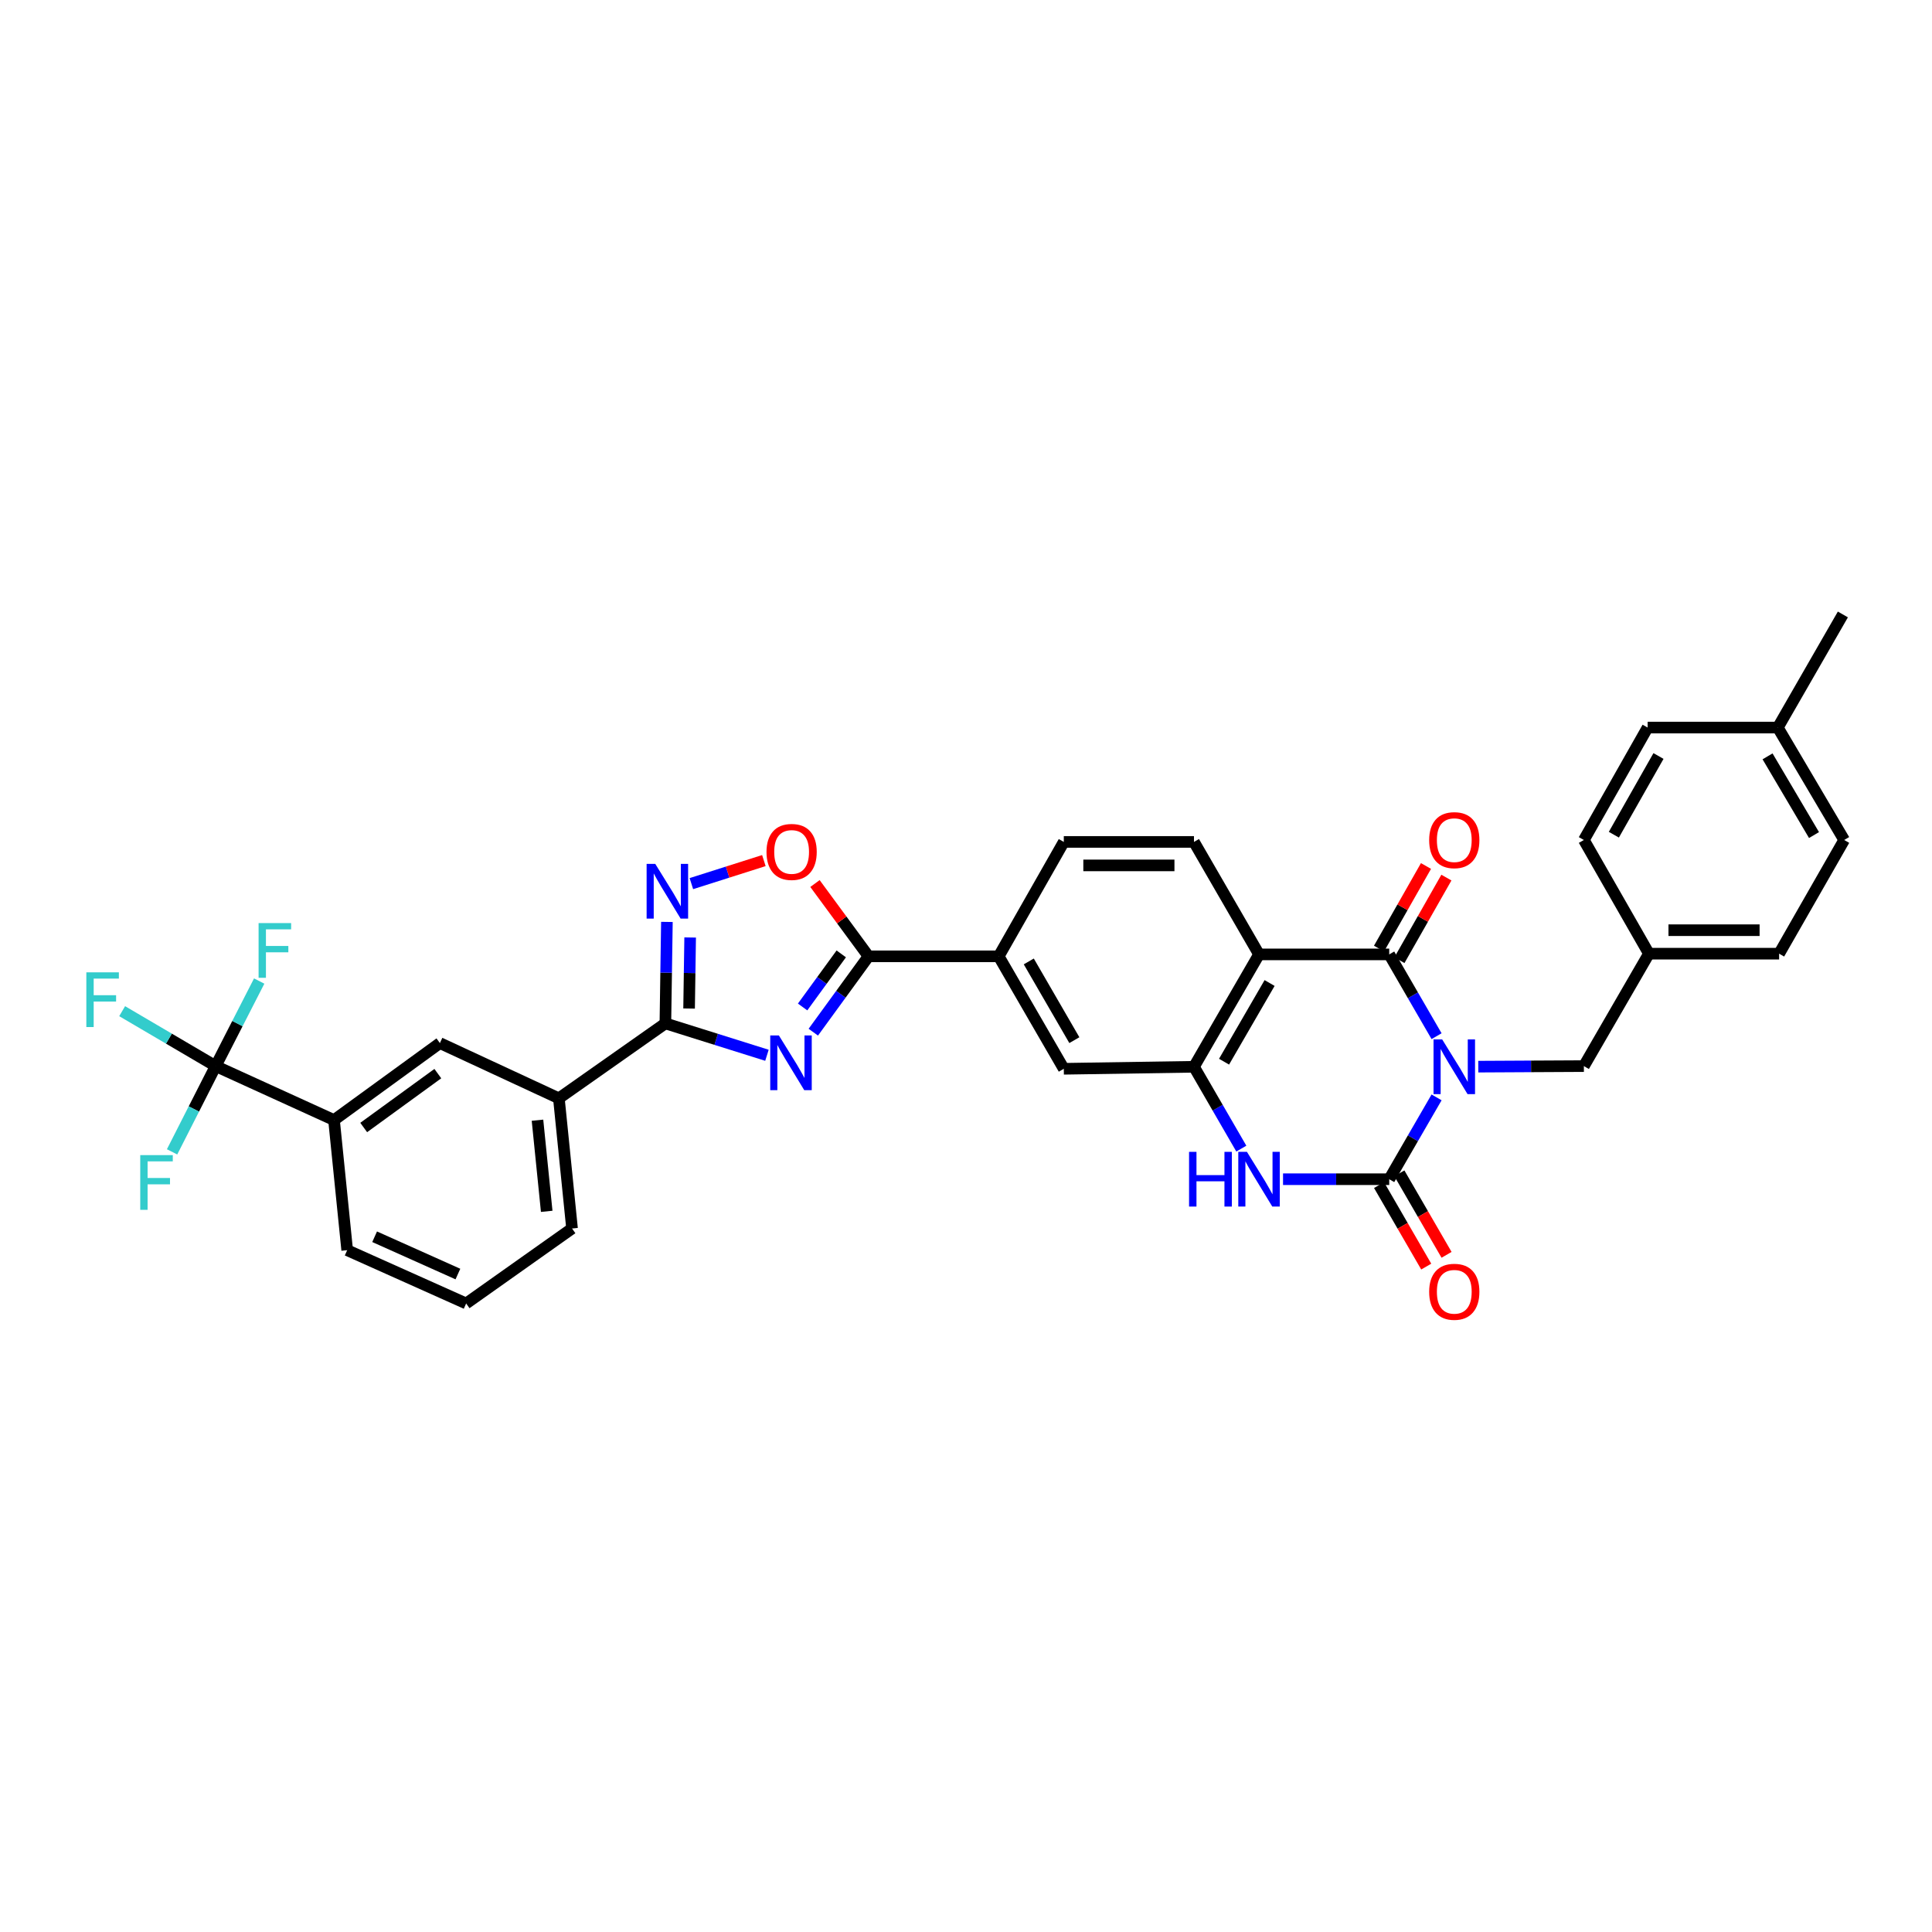 <?xml version='1.0' encoding='iso-8859-1'?>
<svg version='1.1' baseProfile='full'
              xmlns='http://www.w3.org/2000/svg'
                      xmlns:rdkit='http://www.rdkit.org/xml'
                      xmlns:xlink='http://www.w3.org/1999/xlink'
                  xml:space='preserve'
width='1000px' height='1000px' viewBox='0 0 1000 1000'>
<!-- END OF HEADER -->
<rect style='opacity:1.0;fill:#FFFFFF;stroke:none' width='1000' height='1000' x='0' y='0'> </rect>
<path class='bond-0' d='M 743.568,568.004 L 731.314,589.182' style='fill:none;fill-rule:evenodd;stroke:#0000FF;stroke-width:6px;stroke-linecap:butt;stroke-linejoin:miter;stroke-opacity:1' />
<path class='bond-0' d='M 731.314,589.182 L 719.059,610.359' style='fill:none;fill-rule:evenodd;stroke:#000000;stroke-width:6px;stroke-linecap:butt;stroke-linejoin:miter;stroke-opacity:1' />
<path class='bond-1' d='M 743.565,536.323 L 731.312,515.158' style='fill:none;fill-rule:evenodd;stroke:#0000FF;stroke-width:6px;stroke-linecap:butt;stroke-linejoin:miter;stroke-opacity:1' />
<path class='bond-1' d='M 731.312,515.158 L 719.059,493.994' style='fill:none;fill-rule:evenodd;stroke:#000000;stroke-width:6px;stroke-linecap:butt;stroke-linejoin:miter;stroke-opacity:1' />
<path class='bond-12' d='M 765.152,552.098 L 792.48,551.955' style='fill:none;fill-rule:evenodd;stroke:#0000FF;stroke-width:6px;stroke-linecap:butt;stroke-linejoin:miter;stroke-opacity:1' />
<path class='bond-12' d='M 792.48,551.955 L 819.809,551.812' style='fill:none;fill-rule:evenodd;stroke:#000000;stroke-width:6px;stroke-linecap:butt;stroke-linejoin:miter;stroke-opacity:1' />
<path class='bond-5' d='M 719.059,610.359 L 691.579,610.359' style='fill:none;fill-rule:evenodd;stroke:#000000;stroke-width:6px;stroke-linecap:butt;stroke-linejoin:miter;stroke-opacity:1' />
<path class='bond-5' d='M 691.579,610.359 L 664.099,610.359' style='fill:none;fill-rule:evenodd;stroke:#0000FF;stroke-width:6px;stroke-linecap:butt;stroke-linejoin:miter;stroke-opacity:1' />
<path class='bond-18' d='M 713.8,613.403 L 726.008,634.494' style='fill:none;fill-rule:evenodd;stroke:#000000;stroke-width:6px;stroke-linecap:butt;stroke-linejoin:miter;stroke-opacity:1' />
<path class='bond-18' d='M 726.008,634.494 L 738.215,655.585' style='fill:none;fill-rule:evenodd;stroke:#FF0000;stroke-width:6px;stroke-linecap:butt;stroke-linejoin:miter;stroke-opacity:1' />
<path class='bond-18' d='M 724.318,607.316 L 736.525,628.407' style='fill:none;fill-rule:evenodd;stroke:#000000;stroke-width:6px;stroke-linecap:butt;stroke-linejoin:miter;stroke-opacity:1' />
<path class='bond-18' d='M 736.525,628.407 L 748.733,649.498' style='fill:none;fill-rule:evenodd;stroke:#FF0000;stroke-width:6px;stroke-linecap:butt;stroke-linejoin:miter;stroke-opacity:1' />
<path class='bond-3' d='M 719.059,493.994 L 651.674,493.994' style='fill:none;fill-rule:evenodd;stroke:#000000;stroke-width:6px;stroke-linecap:butt;stroke-linejoin:miter;stroke-opacity:1' />
<path class='bond-19' d='M 724.341,496.997 L 736.498,475.621' style='fill:none;fill-rule:evenodd;stroke:#000000;stroke-width:6px;stroke-linecap:butt;stroke-linejoin:miter;stroke-opacity:1' />
<path class='bond-19' d='M 736.498,475.621 L 748.654,454.244' style='fill:none;fill-rule:evenodd;stroke:#FF0000;stroke-width:6px;stroke-linecap:butt;stroke-linejoin:miter;stroke-opacity:1' />
<path class='bond-19' d='M 713.777,490.99 L 725.934,469.613' style='fill:none;fill-rule:evenodd;stroke:#000000;stroke-width:6px;stroke-linecap:butt;stroke-linejoin:miter;stroke-opacity:1' />
<path class='bond-19' d='M 725.934,469.613 L 738.091,448.237' style='fill:none;fill-rule:evenodd;stroke:#FF0000;stroke-width:6px;stroke-linecap:butt;stroke-linejoin:miter;stroke-opacity:1' />
<path class='bond-2' d='M 420.966,534.253 L 435.256,514.623' style='fill:none;fill-rule:evenodd;stroke:#0000FF;stroke-width:6px;stroke-linecap:butt;stroke-linejoin:miter;stroke-opacity:1' />
<path class='bond-2' d='M 435.256,514.623 L 449.546,494.993' style='fill:none;fill-rule:evenodd;stroke:#000000;stroke-width:6px;stroke-linecap:butt;stroke-linejoin:miter;stroke-opacity:1' />
<path class='bond-2' d='M 415.428,521.211 L 425.431,507.47' style='fill:none;fill-rule:evenodd;stroke:#0000FF;stroke-width:6px;stroke-linecap:butt;stroke-linejoin:miter;stroke-opacity:1' />
<path class='bond-2' d='M 425.431,507.47 L 435.435,493.729' style='fill:none;fill-rule:evenodd;stroke:#000000;stroke-width:6px;stroke-linecap:butt;stroke-linejoin:miter;stroke-opacity:1' />
<path class='bond-4' d='M 396.973,546.211 L 370.687,537.96' style='fill:none;fill-rule:evenodd;stroke:#0000FF;stroke-width:6px;stroke-linecap:butt;stroke-linejoin:miter;stroke-opacity:1' />
<path class='bond-4' d='M 370.687,537.96 L 344.401,529.708' style='fill:none;fill-rule:evenodd;stroke:#000000;stroke-width:6px;stroke-linecap:butt;stroke-linejoin:miter;stroke-opacity:1' />
<path class='bond-6' d='M 651.674,493.994 L 617.999,552.163' style='fill:none;fill-rule:evenodd;stroke:#000000;stroke-width:6px;stroke-linecap:butt;stroke-linejoin:miter;stroke-opacity:1' />
<path class='bond-6' d='M 657.14,508.808 L 633.567,549.526' style='fill:none;fill-rule:evenodd;stroke:#000000;stroke-width:6px;stroke-linecap:butt;stroke-linejoin:miter;stroke-opacity:1' />
<path class='bond-14' d='M 651.674,493.994 L 617.999,435.777' style='fill:none;fill-rule:evenodd;stroke:#000000;stroke-width:6px;stroke-linecap:butt;stroke-linejoin:miter;stroke-opacity:1' />
<path class='bond-15' d='M 344.401,529.708 L 289.27,568.488' style='fill:none;fill-rule:evenodd;stroke:#000000;stroke-width:6px;stroke-linecap:butt;stroke-linejoin:miter;stroke-opacity:1' />
<path class='bond-37' d='M 344.401,529.708 L 344.795,503.444' style='fill:none;fill-rule:evenodd;stroke:#000000;stroke-width:6px;stroke-linecap:butt;stroke-linejoin:miter;stroke-opacity:1' />
<path class='bond-37' d='M 344.795,503.444 L 345.189,477.18' style='fill:none;fill-rule:evenodd;stroke:#0000FF;stroke-width:6px;stroke-linecap:butt;stroke-linejoin:miter;stroke-opacity:1' />
<path class='bond-37' d='M 356.67,522.011 L 356.946,503.627' style='fill:none;fill-rule:evenodd;stroke:#000000;stroke-width:6px;stroke-linecap:butt;stroke-linejoin:miter;stroke-opacity:1' />
<path class='bond-37' d='M 356.946,503.627 L 357.222,485.242' style='fill:none;fill-rule:evenodd;stroke:#0000FF;stroke-width:6px;stroke-linecap:butt;stroke-linejoin:miter;stroke-opacity:1' />
<path class='bond-34' d='M 642.508,594.518 L 630.253,573.341' style='fill:none;fill-rule:evenodd;stroke:#0000FF;stroke-width:6px;stroke-linecap:butt;stroke-linejoin:miter;stroke-opacity:1' />
<path class='bond-34' d='M 630.253,573.341 L 617.999,552.163' style='fill:none;fill-rule:evenodd;stroke:#000000;stroke-width:6px;stroke-linecap:butt;stroke-linejoin:miter;stroke-opacity:1' />
<path class='bond-13' d='M 617.999,552.163 L 550.62,553.203' style='fill:none;fill-rule:evenodd;stroke:#000000;stroke-width:6px;stroke-linecap:butt;stroke-linejoin:miter;stroke-opacity:1' />
<path class='bond-7' d='M 449.546,494.993 L 516.925,494.993' style='fill:none;fill-rule:evenodd;stroke:#000000;stroke-width:6px;stroke-linecap:butt;stroke-linejoin:miter;stroke-opacity:1' />
<path class='bond-10' d='M 449.546,494.993 L 435.689,476.153' style='fill:none;fill-rule:evenodd;stroke:#000000;stroke-width:6px;stroke-linecap:butt;stroke-linejoin:miter;stroke-opacity:1' />
<path class='bond-10' d='M 435.689,476.153 L 421.832,457.314' style='fill:none;fill-rule:evenodd;stroke:#FF0000;stroke-width:6px;stroke-linecap:butt;stroke-linejoin:miter;stroke-opacity:1' />
<path class='bond-8' d='M 357.854,457.362 L 376.617,451.4' style='fill:none;fill-rule:evenodd;stroke:#0000FF;stroke-width:6px;stroke-linecap:butt;stroke-linejoin:miter;stroke-opacity:1' />
<path class='bond-8' d='M 376.617,451.4 L 395.379,445.437' style='fill:none;fill-rule:evenodd;stroke:#FF0000;stroke-width:6px;stroke-linecap:butt;stroke-linejoin:miter;stroke-opacity:1' />
<path class='bond-9' d='M 111.629,551.812 L 172.884,579.742' style='fill:none;fill-rule:evenodd;stroke:#000000;stroke-width:6px;stroke-linecap:butt;stroke-linejoin:miter;stroke-opacity:1' />
<path class='bond-21' d='M 111.629,551.812 L 100.348,574.005' style='fill:none;fill-rule:evenodd;stroke:#000000;stroke-width:6px;stroke-linecap:butt;stroke-linejoin:miter;stroke-opacity:1' />
<path class='bond-21' d='M 100.348,574.005 L 89.068,596.198' style='fill:none;fill-rule:evenodd;stroke:#33CCCC;stroke-width:6px;stroke-linecap:butt;stroke-linejoin:miter;stroke-opacity:1' />
<path class='bond-22' d='M 111.629,551.812 L 122.894,529.8' style='fill:none;fill-rule:evenodd;stroke:#000000;stroke-width:6px;stroke-linecap:butt;stroke-linejoin:miter;stroke-opacity:1' />
<path class='bond-22' d='M 122.894,529.8 L 134.159,507.789' style='fill:none;fill-rule:evenodd;stroke:#33CCCC;stroke-width:6px;stroke-linecap:butt;stroke-linejoin:miter;stroke-opacity:1' />
<path class='bond-23' d='M 111.629,551.812 L 87.427,537.597' style='fill:none;fill-rule:evenodd;stroke:#000000;stroke-width:6px;stroke-linecap:butt;stroke-linejoin:miter;stroke-opacity:1' />
<path class='bond-23' d='M 87.427,537.597 L 63.225,523.383' style='fill:none;fill-rule:evenodd;stroke:#33CCCC;stroke-width:6px;stroke-linecap:butt;stroke-linejoin:miter;stroke-opacity:1' />
<path class='bond-11' d='M 516.925,494.993 L 550.62,435.777' style='fill:none;fill-rule:evenodd;stroke:#000000;stroke-width:6px;stroke-linecap:butt;stroke-linejoin:miter;stroke-opacity:1' />
<path class='bond-36' d='M 516.925,494.993 L 550.62,553.203' style='fill:none;fill-rule:evenodd;stroke:#000000;stroke-width:6px;stroke-linecap:butt;stroke-linejoin:miter;stroke-opacity:1' />
<path class='bond-36' d='M 532.496,497.636 L 556.083,538.383' style='fill:none;fill-rule:evenodd;stroke:#000000;stroke-width:6px;stroke-linecap:butt;stroke-linejoin:miter;stroke-opacity:1' />
<path class='bond-24' d='M 819.809,551.812 L 853.485,493.622' style='fill:none;fill-rule:evenodd;stroke:#000000;stroke-width:6px;stroke-linecap:butt;stroke-linejoin:miter;stroke-opacity:1' />
<path class='bond-20' d='M 617.999,435.777 L 550.62,435.777' style='fill:none;fill-rule:evenodd;stroke:#000000;stroke-width:6px;stroke-linecap:butt;stroke-linejoin:miter;stroke-opacity:1' />
<path class='bond-20' d='M 607.892,447.929 L 560.727,447.929' style='fill:none;fill-rule:evenodd;stroke:#000000;stroke-width:6px;stroke-linecap:butt;stroke-linejoin:miter;stroke-opacity:1' />
<path class='bond-17' d='M 289.27,568.488 L 227.691,539.896' style='fill:none;fill-rule:evenodd;stroke:#000000;stroke-width:6px;stroke-linecap:butt;stroke-linejoin:miter;stroke-opacity:1' />
<path class='bond-31' d='M 289.27,568.488 L 296.089,635.866' style='fill:none;fill-rule:evenodd;stroke:#000000;stroke-width:6px;stroke-linecap:butt;stroke-linejoin:miter;stroke-opacity:1' />
<path class='bond-31' d='M 278.202,579.818 L 282.975,626.983' style='fill:none;fill-rule:evenodd;stroke:#000000;stroke-width:6px;stroke-linecap:butt;stroke-linejoin:miter;stroke-opacity:1' />
<path class='bond-16' d='M 172.884,579.742 L 227.691,539.896' style='fill:none;fill-rule:evenodd;stroke:#000000;stroke-width:6px;stroke-linecap:butt;stroke-linejoin:miter;stroke-opacity:1' />
<path class='bond-16' d='M 188.251,583.594 L 226.616,555.702' style='fill:none;fill-rule:evenodd;stroke:#000000;stroke-width:6px;stroke-linecap:butt;stroke-linejoin:miter;stroke-opacity:1' />
<path class='bond-38' d='M 172.884,579.742 L 179.703,647.093' style='fill:none;fill-rule:evenodd;stroke:#000000;stroke-width:6px;stroke-linecap:butt;stroke-linejoin:miter;stroke-opacity:1' />
<path class='bond-26' d='M 853.485,493.622 L 819.809,434.778' style='fill:none;fill-rule:evenodd;stroke:#000000;stroke-width:6px;stroke-linecap:butt;stroke-linejoin:miter;stroke-opacity:1' />
<path class='bond-27' d='M 853.485,493.622 L 920.87,493.622' style='fill:none;fill-rule:evenodd;stroke:#000000;stroke-width:6px;stroke-linecap:butt;stroke-linejoin:miter;stroke-opacity:1' />
<path class='bond-27' d='M 863.593,481.47 L 910.762,481.47' style='fill:none;fill-rule:evenodd;stroke:#000000;stroke-width:6px;stroke-linecap:butt;stroke-linejoin:miter;stroke-opacity:1' />
<path class='bond-25' d='M 920.195,376.581 L 954.545,434.778' style='fill:none;fill-rule:evenodd;stroke:#000000;stroke-width:6px;stroke-linecap:butt;stroke-linejoin:miter;stroke-opacity:1' />
<path class='bond-25' d='M 914.882,391.488 L 938.928,432.225' style='fill:none;fill-rule:evenodd;stroke:#000000;stroke-width:6px;stroke-linecap:butt;stroke-linejoin:miter;stroke-opacity:1' />
<path class='bond-33' d='M 920.195,376.581 L 953.87,318.04' style='fill:none;fill-rule:evenodd;stroke:#000000;stroke-width:6px;stroke-linecap:butt;stroke-linejoin:miter;stroke-opacity:1' />
<path class='bond-35' d='M 920.195,376.581 L 852.81,376.581' style='fill:none;fill-rule:evenodd;stroke:#000000;stroke-width:6px;stroke-linecap:butt;stroke-linejoin:miter;stroke-opacity:1' />
<path class='bond-28' d='M 819.809,434.778 L 852.81,376.581' style='fill:none;fill-rule:evenodd;stroke:#000000;stroke-width:6px;stroke-linecap:butt;stroke-linejoin:miter;stroke-opacity:1' />
<path class='bond-28' d='M 835.33,432.043 L 858.431,391.305' style='fill:none;fill-rule:evenodd;stroke:#000000;stroke-width:6px;stroke-linecap:butt;stroke-linejoin:miter;stroke-opacity:1' />
<path class='bond-29' d='M 920.87,493.622 L 954.545,434.778' style='fill:none;fill-rule:evenodd;stroke:#000000;stroke-width:6px;stroke-linecap:butt;stroke-linejoin:miter;stroke-opacity:1' />
<path class='bond-30' d='M 179.703,647.093 L 241.281,674.672' style='fill:none;fill-rule:evenodd;stroke:#000000;stroke-width:6px;stroke-linecap:butt;stroke-linejoin:miter;stroke-opacity:1' />
<path class='bond-30' d='M 193.907,640.139 L 237.012,659.445' style='fill:none;fill-rule:evenodd;stroke:#000000;stroke-width:6px;stroke-linecap:butt;stroke-linejoin:miter;stroke-opacity:1' />
<path class='bond-32' d='M 296.089,635.866 L 241.281,674.672' style='fill:none;fill-rule:evenodd;stroke:#000000;stroke-width:6px;stroke-linecap:butt;stroke-linejoin:miter;stroke-opacity:1' />
<path  class='atom-0' d='M 746.475 538.003
L 755.755 553.003
Q 756.675 554.483, 758.155 557.163
Q 759.635 559.843, 759.715 560.003
L 759.715 538.003
L 763.475 538.003
L 763.475 566.323
L 759.595 566.323
L 749.635 549.923
Q 748.475 548.003, 747.235 545.803
Q 746.035 543.603, 745.675 542.923
L 745.675 566.323
L 741.995 566.323
L 741.995 538.003
L 746.475 538.003
' fill='#0000FF'/>
<path  class='atom-3' d='M 403.156 535.957
L 412.436 550.957
Q 413.356 552.437, 414.836 555.117
Q 416.316 557.797, 416.396 557.957
L 416.396 535.957
L 420.156 535.957
L 420.156 564.277
L 416.276 564.277
L 406.316 547.877
Q 405.156 545.957, 403.916 543.757
Q 402.716 541.557, 402.356 540.877
L 402.356 564.277
L 398.676 564.277
L 398.676 535.957
L 403.156 535.957
' fill='#0000FF'/>
<path  class='atom-6' d='M 615.454 596.199
L 619.294 596.199
L 619.294 608.239
L 633.774 608.239
L 633.774 596.199
L 637.614 596.199
L 637.614 624.519
L 633.774 624.519
L 633.774 611.439
L 619.294 611.439
L 619.294 624.519
L 615.454 624.519
L 615.454 596.199
' fill='#0000FF'/>
<path  class='atom-6' d='M 645.414 596.199
L 654.694 611.199
Q 655.614 612.679, 657.094 615.359
Q 658.574 618.039, 658.654 618.199
L 658.654 596.199
L 662.414 596.199
L 662.414 624.519
L 658.534 624.519
L 648.574 608.119
Q 647.414 606.199, 646.174 603.999
Q 644.974 601.799, 644.614 601.119
L 644.614 624.519
L 640.934 624.519
L 640.934 596.199
L 645.414 596.199
' fill='#0000FF'/>
<path  class='atom-9' d='M 339.167 447.15
L 348.447 462.15
Q 349.367 463.63, 350.847 466.31
Q 352.327 468.99, 352.407 469.15
L 352.407 447.15
L 356.167 447.15
L 356.167 475.47
L 352.287 475.47
L 342.327 459.07
Q 341.167 457.15, 339.927 454.95
Q 338.727 452.75, 338.367 452.07
L 338.367 475.47
L 334.687 475.47
L 334.687 447.15
L 339.167 447.15
' fill='#0000FF'/>
<path  class='atom-11' d='M 396.741 440.954
Q 396.741 434.154, 400.101 430.354
Q 403.461 426.554, 409.741 426.554
Q 416.021 426.554, 419.381 430.354
Q 422.741 434.154, 422.741 440.954
Q 422.741 447.834, 419.341 451.754
Q 415.941 455.634, 409.741 455.634
Q 403.501 455.634, 400.101 451.754
Q 396.741 447.874, 396.741 440.954
M 409.741 452.434
Q 414.061 452.434, 416.381 449.554
Q 418.741 446.634, 418.741 440.954
Q 418.741 435.394, 416.381 432.594
Q 414.061 429.754, 409.741 429.754
Q 405.421 429.754, 403.061 432.554
Q 400.741 435.354, 400.741 440.954
Q 400.741 446.674, 403.061 449.554
Q 405.421 452.434, 409.741 452.434
' fill='#FF0000'/>
<path  class='atom-19' d='M 739.735 668.622
Q 739.735 661.822, 743.095 658.022
Q 746.455 654.222, 752.735 654.222
Q 759.015 654.222, 762.375 658.022
Q 765.735 661.822, 765.735 668.622
Q 765.735 675.502, 762.335 679.422
Q 758.935 683.302, 752.735 683.302
Q 746.495 683.302, 743.095 679.422
Q 739.735 675.542, 739.735 668.622
M 752.735 680.102
Q 757.055 680.102, 759.375 677.222
Q 761.735 674.302, 761.735 668.622
Q 761.735 663.062, 759.375 660.262
Q 757.055 657.422, 752.735 657.422
Q 748.415 657.422, 746.055 660.222
Q 743.735 663.022, 743.735 668.622
Q 743.735 674.342, 746.055 677.222
Q 748.415 680.102, 752.735 680.102
' fill='#FF0000'/>
<path  class='atom-20' d='M 739.735 434.858
Q 739.735 428.058, 743.095 424.258
Q 746.455 420.458, 752.735 420.458
Q 759.015 420.458, 762.375 424.258
Q 765.735 428.058, 765.735 434.858
Q 765.735 441.738, 762.335 445.658
Q 758.935 449.538, 752.735 449.538
Q 746.495 449.538, 743.095 445.658
Q 739.735 441.778, 739.735 434.858
M 752.735 446.338
Q 757.055 446.338, 759.375 443.458
Q 761.735 440.538, 761.735 434.858
Q 761.735 429.298, 759.375 426.498
Q 757.055 423.658, 752.735 423.658
Q 748.415 423.658, 746.055 426.458
Q 743.735 429.258, 743.735 434.858
Q 743.735 440.578, 746.055 443.458
Q 748.415 446.338, 752.735 446.338
' fill='#FF0000'/>
<path  class='atom-22' d='M 72.592 597.887
L 89.432 597.887
L 89.432 601.127
L 76.392 601.127
L 76.392 609.727
L 87.992 609.727
L 87.992 613.007
L 76.392 613.007
L 76.392 626.207
L 72.592 626.207
L 72.592 597.887
' fill='#33CCCC'/>
<path  class='atom-23' d='M 133.847 477.788
L 150.687 477.788
L 150.687 481.028
L 137.647 481.028
L 137.647 489.628
L 149.247 489.628
L 149.247 492.908
L 137.647 492.908
L 137.647 506.108
L 133.847 506.108
L 133.847 477.788
' fill='#33CCCC'/>
<path  class='atom-24' d='M 44.689 503.281
L 61.529 503.281
L 61.529 506.521
L 48.489 506.521
L 48.489 515.121
L 60.089 515.121
L 60.089 518.401
L 48.489 518.401
L 48.489 531.601
L 44.689 531.601
L 44.689 503.281
' fill='#33CCCC'/>
</svg>

